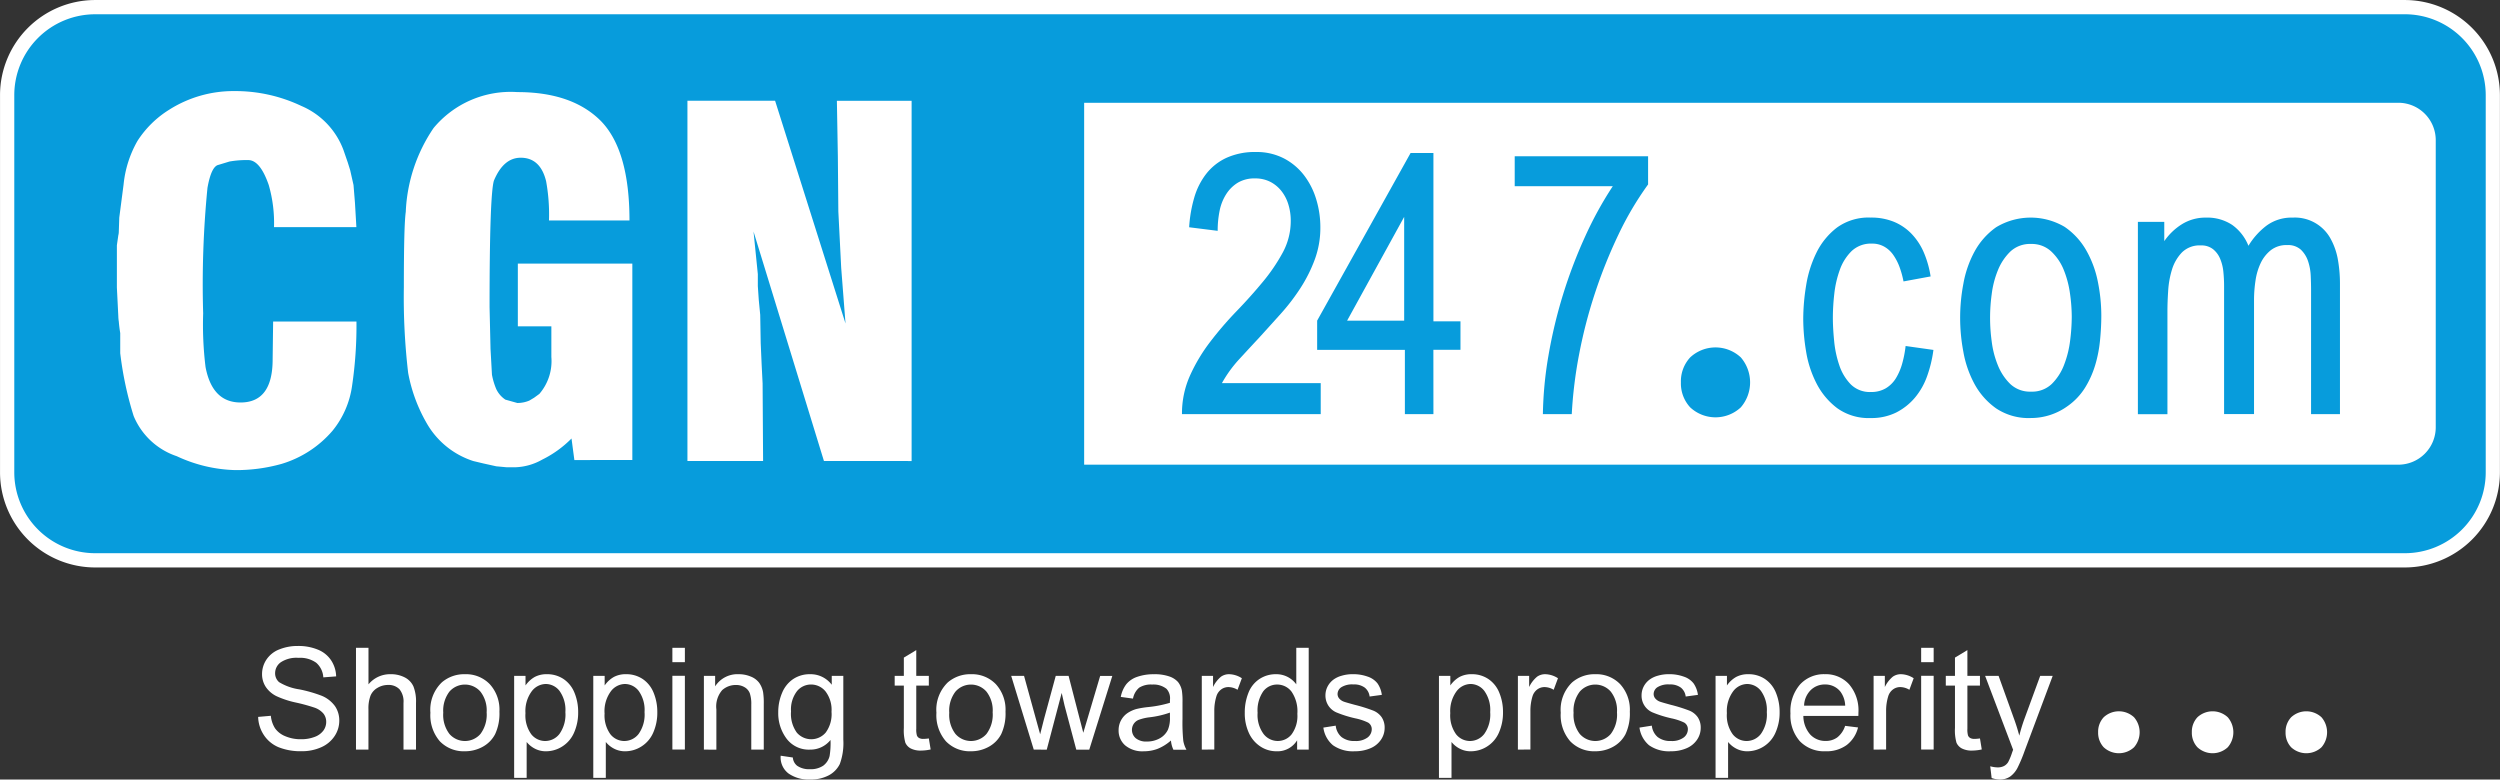 <svg xmlns="http://www.w3.org/2000/svg" width="194.608" height="60.68" viewBox="0 0 194.608 60.68">
  <rect x="0" y="0" width="194.608" height="60.68" fill="#333333" stroke="none"/>
  <g id="Group_41" data-name="Group 41" transform="translate(-50.311 -228.964)">
    <g id="Group_37" data-name="Group 37" transform="translate(50.311 228.964)">
      <g id="Group_35" data-name="Group 35" transform="translate(0.555 0.555)">
        <rect id="Rectangle_1" data-name="Rectangle 1" width="193.497" height="43.064" rx="6.167" fill="#079cdc"/>
      </g>
      <g id="Group_36" data-name="Group 36">
        <path id="Path_1" data-name="Path 1" d="M237.515,273.137H57.713a7.41,7.41,0,0,1-7.4-7.4V236.366a7.41,7.41,0,0,1,7.4-7.4h179.8a7.412,7.412,0,0,1,7.4,7.4v29.368A7.412,7.412,0,0,1,237.515,273.137Zm-179.8-43.062a6.3,6.3,0,0,0-6.292,6.292v29.368a6.3,6.3,0,0,0,6.292,6.292h179.8a6.3,6.3,0,0,0,6.293-6.292V236.366a6.3,6.3,0,0,0-6.293-6.292Z" transform="translate(-50.311 -228.964)" fill="#fff"/>
      </g>
    </g>
    <g id="Group_38" data-name="Group 38" transform="translate(59.409 236.061)">
      <path id="Path_2" data-name="Path 2" d="M76.813,258.289a7.057,7.057,0,0,1-1.528,3.506,8.386,8.386,0,0,1-3.953,2.572,12.993,12.993,0,0,1-3.618.485,11.371,11.371,0,0,1-4.548-1.082,5.531,5.531,0,0,1-3.357-3.132,26.8,26.8,0,0,1-1.044-4.885v-1.567c-.05-.3-.087-.6-.112-.9a3.112,3.112,0,0,1-.037-.41l-.112-2.238v-3.281c.024-.173.062-.435.112-.783a1.118,1.118,0,0,0,.037-.261l.038-1.119.335-2.573a8.529,8.529,0,0,1,1.082-3.394,7.864,7.864,0,0,1,2.462-2.424,9.332,9.332,0,0,1,5.07-1.455,11.99,11.99,0,0,1,5.221,1.156,6,6,0,0,1,3.281,3.431l.335.969.187.6.261,1.157.112,1.379.111,1.9H70.736a10.644,10.644,0,0,0-.411-3.281q-.671-1.941-1.6-1.94a7.67,7.67,0,0,0-1.454.112l-.858.261q-.558.113-.857,1.79a76.782,76.782,0,0,0-.335,9.771,27.045,27.045,0,0,0,.185,4.175q.523,2.76,2.723,2.761,2.5,0,2.5-3.357l.038-2.946h6.487A31.936,31.936,0,0,1,76.813,258.289Z" transform="translate(-58.504 -235.355)" fill="#fff"/>
      <path id="Path_3" data-name="Path 3" d="M91.895,264.062l-.223-1.678a8.425,8.425,0,0,1-2.275,1.641,4.547,4.547,0,0,1-2.125.6h-.634l-.821-.076-1.007-.223-.783-.187a6.455,6.455,0,0,1-3.542-2.8,12.267,12.267,0,0,1-1.529-4.064,50.473,50.473,0,0,1-.335-6.675q0-4.812.149-5.855a12.528,12.528,0,0,1,2.163-6.526,7.8,7.8,0,0,1,6.526-2.8q4.251,0,6.488,2.238,2.237,2.275,2.238,7.757H89.918a14.348,14.348,0,0,0-.223-3.058q-.448-1.827-1.977-1.828-1.343,0-2.089,1.791-.336,1.154-.335,9.844l.074,3.244.112,2.013a5.312,5.312,0,0,0,.335,1.119,2.019,2.019,0,0,0,.708.819l.933.262a2.4,2.4,0,0,0,.932-.187l.373-.223.411-.3a3.914,3.914,0,0,0,.932-2.872v-2.386H87.494v-4.885h8.913v15.289Z" transform="translate(-56.282 -235.347)" fill="#fff"/>
      <path id="Path_4" data-name="Path 4" d="M109.126,264.069l-5.481-17.862.335,3.319v.932l.074,1.082.112,1.156.038,2.2.074,1.677.074,1.455.038,6.041H98.5V236.027h6.824l5.482,17.341-.336-4.326-.223-4.4-.038-4.287-.038-2.2-.037-2.125h5.817v28.042Z" transform="translate(-54.086 -235.281)" fill="#fff"/>
    </g>
    <path id="Rectangle_2" data-name="Rectangle 2" d="M0,0H102.3a2.912,2.912,0,0,1,2.912,2.912V25.26a2.912,2.912,0,0,1-2.912,2.912H0a0,0,0,0,1,0,0V0A0,0,0,0,1,0,0Z" transform="translate(134.705 236.964)" fill="#fff"/>
    <g id="Group_39" data-name="Group 39" transform="translate(70.406 279.257)">
      <path id="Path_5" data-name="Path 5" d="M68.407,279.767l.989-.087a2.186,2.186,0,0,0,.326.975,1.791,1.791,0,0,0,.8.616,3.026,3.026,0,0,0,1.216.234,2.913,2.913,0,0,0,1.059-.178,1.474,1.474,0,0,0,.684-.489,1.136,1.136,0,0,0,.224-.68,1.03,1.03,0,0,0-.217-.651,1.6,1.6,0,0,0-.713-.468,14.071,14.071,0,0,0-1.411-.386,7.15,7.15,0,0,1-1.529-.5,2.128,2.128,0,0,1-.845-.737,1.8,1.8,0,0,1-.279-.986,2.017,2.017,0,0,1,.34-1.122,2.11,2.11,0,0,1,.995-.792,3.774,3.774,0,0,1,1.454-.27,3.952,3.952,0,0,1,1.554.284,2.23,2.23,0,0,1,1.035.835,2.388,2.388,0,0,1,.39,1.248l-1,.076a1.625,1.625,0,0,0-.549-1.135,2.134,2.134,0,0,0-1.381-.384,2.209,2.209,0,0,0-1.386.349,1.045,1.045,0,0,0-.435.841.906.906,0,0,0,.308.7,4.176,4.176,0,0,0,1.581.564,10.6,10.6,0,0,1,1.755.505,2.415,2.415,0,0,1,1.022.808,1.974,1.974,0,0,1,.329,1.127,2.151,2.151,0,0,1-.362,1.192,2.392,2.392,0,0,1-1.041.871,3.635,3.635,0,0,1-1.527.311,4.583,4.583,0,0,1-1.8-.313,2.533,2.533,0,0,1-1.14-.944A2.678,2.678,0,0,1,68.407,279.767Z" transform="translate(-68.407 -274.254)" fill="#fff"/>
      <path id="Path_6" data-name="Path 6" d="M75.265,282.3v-7.923h.973v2.843a2.174,2.174,0,0,1,1.719-.79,2.332,2.332,0,0,1,1.108.251,1.478,1.478,0,0,1,.672.7,3.192,3.192,0,0,1,.2,1.286V282.3h-.973v-3.638a1.507,1.507,0,0,0-.316-1.063,1.175,1.175,0,0,0-.894-.332,1.576,1.576,0,0,0-.814.225,1.26,1.26,0,0,0-.543.607,2.8,2.8,0,0,0-.162,1.059v3.14Z" transform="translate(-67.649 -274.241)" fill="#fff"/>
      <path id="Path_7" data-name="Path 7" d="M80.482,279.225a2.957,2.957,0,0,1,.887-2.362,2.668,2.668,0,0,1,1.8-.638,2.571,2.571,0,0,1,1.934.776,2.944,2.944,0,0,1,.752,2.143,3.788,3.788,0,0,1-.332,1.742,2.355,2.355,0,0,1-.967.987,2.832,2.832,0,0,1-1.387.351,2.584,2.584,0,0,1-1.949-.773A3.093,3.093,0,0,1,80.482,279.225Zm1,0a2.442,2.442,0,0,0,.481,1.65,1.6,1.6,0,0,0,2.416,0,2.509,2.509,0,0,0,.481-1.681,2.374,2.374,0,0,0-.484-1.613,1.6,1.6,0,0,0-2.413,0A2.44,2.44,0,0,0,81.483,279.225Z" transform="translate(-67.073 -274.036)" fill="#fff"/>
      <path id="Path_8" data-name="Path 8" d="M86.353,284.294v-7.939h.885v.746a2.2,2.2,0,0,1,.708-.657,1.95,1.95,0,0,1,.956-.219,2.28,2.28,0,0,1,1.3.378,2.33,2.33,0,0,1,.848,1.068,3.9,3.9,0,0,1,.286,1.511,3.824,3.824,0,0,1-.316,1.585,2.39,2.39,0,0,1-.918,1.082,2.358,2.358,0,0,1-1.268.376,1.835,1.835,0,0,1-.873-.207,1.963,1.963,0,0,1-.634-.517v2.793Zm.881-5.037a2.5,2.5,0,0,0,.449,1.639,1.377,1.377,0,0,0,1.086.529,1.407,1.407,0,0,0,1.11-.549,2.6,2.6,0,0,0,.462-1.7,2.535,2.535,0,0,0-.451-1.643,1.359,1.359,0,0,0-1.078-.546,1.4,1.4,0,0,0-1.1.582A2.589,2.589,0,0,0,87.234,279.257Z" transform="translate(-66.425 -274.036)" fill="#fff"/>
      <path id="Path_9" data-name="Path 9" d="M91.9,284.294v-7.939h.886v.746a2.19,2.19,0,0,1,.708-.657,1.944,1.944,0,0,1,.956-.219,2.276,2.276,0,0,1,1.3.378,2.323,2.323,0,0,1,.848,1.068,3.9,3.9,0,0,1,.286,1.511,3.824,3.824,0,0,1-.315,1.585,2.386,2.386,0,0,1-.919,1.082,2.355,2.355,0,0,1-1.267.376,1.835,1.835,0,0,1-.873-.207,1.979,1.979,0,0,1-.635-.517v2.793Zm.881-5.037a2.5,2.5,0,0,0,.449,1.639,1.377,1.377,0,0,0,1.086.529,1.409,1.409,0,0,0,1.112-.549,2.6,2.6,0,0,0,.462-1.7,2.541,2.541,0,0,0-.451-1.643,1.359,1.359,0,0,0-1.079-.546,1.4,1.4,0,0,0-1.1.582A2.6,2.6,0,0,0,92.777,279.257Z" transform="translate(-65.812 -274.036)" fill="#fff"/>
      <path id="Path_10" data-name="Path 10" d="M97.445,275.494v-1.118h.973v1.118Zm0,6.8v-5.74h.973v5.74Z" transform="translate(-65.2 -274.241)" fill="#fff"/>
      <path id="Path_11" data-name="Path 11" d="M99.654,282.095v-5.74h.875v.816a2.065,2.065,0,0,1,1.828-.946,2.4,2.4,0,0,1,.954.187,1.5,1.5,0,0,1,.651.489,1.883,1.883,0,0,1,.3.718,5.663,5.663,0,0,1,.053.946v3.53h-.972V278.6a2.621,2.621,0,0,0-.114-.888.932.932,0,0,0-.4-.47,1.279,1.279,0,0,0-.678-.177,1.576,1.576,0,0,0-1.073.4,1.944,1.944,0,0,0-.452,1.5v3.135Z" transform="translate(-64.956 -274.036)" fill="#fff"/>
      <path id="Path_12" data-name="Path 12" d="M105.056,282.57l.946.14a.9.9,0,0,0,.33.639,1.619,1.619,0,0,0,.988.27,1.741,1.741,0,0,0,1.044-.27,1.326,1.326,0,0,0,.5-.756,6.178,6.178,0,0,0,.071-1.249,2,2,0,0,1-1.589.752,2.164,2.164,0,0,1-1.832-.854,3.293,3.293,0,0,1-.648-2.049,3.821,3.821,0,0,1,.3-1.516,2.392,2.392,0,0,1,.863-1.074,2.336,2.336,0,0,1,1.327-.378,2.059,2.059,0,0,1,1.675.822v-.692h.9v4.962a4.706,4.706,0,0,1-.273,1.9,1.99,1.99,0,0,1-.864.883,2.994,2.994,0,0,1-1.457.324,2.744,2.744,0,0,1-1.659-.462A1.563,1.563,0,0,1,105.056,282.57Zm.805-3.448a2.49,2.49,0,0,0,.449,1.648,1.48,1.48,0,0,0,2.249,0,2.408,2.408,0,0,0,.454-1.618,2.357,2.357,0,0,0-.468-1.589,1.447,1.447,0,0,0-1.127-.535,1.4,1.4,0,0,0-1.1.527A2.337,2.337,0,0,0,105.861,279.122Z" transform="translate(-64.38 -274.036)" fill="#fff"/>
      <path id="Path_13" data-name="Path 13" d="M115.687,281.412l.141.858a3.6,3.6,0,0,1-.735.087,1.672,1.672,0,0,1-.822-.168.945.945,0,0,1-.411-.441,3.5,3.5,0,0,1-.119-1.148v-3.3h-.713v-.756h.713V275.12l.967-.584v2.005h.978v.756h-.978v3.357a1.671,1.671,0,0,0,.052.534.4.4,0,0,0,.168.19.645.645,0,0,0,.332.07A3.259,3.259,0,0,0,115.687,281.412Z" transform="translate(-63.478 -274.223)" fill="#fff"/>
      <path id="Path_14" data-name="Path 14" d="M115.954,279.225a2.957,2.957,0,0,1,.886-2.362,2.673,2.673,0,0,1,1.806-.638,2.574,2.574,0,0,1,1.934.776,2.949,2.949,0,0,1,.752,2.143,3.8,3.8,0,0,1-.332,1.742,2.357,2.357,0,0,1-.968.987,2.825,2.825,0,0,1-1.386.351,2.58,2.58,0,0,1-1.949-.773A3.089,3.089,0,0,1,115.954,279.225Zm1,0a2.442,2.442,0,0,0,.482,1.65,1.6,1.6,0,0,0,2.415,0,2.5,2.5,0,0,0,.481-1.681,2.374,2.374,0,0,0-.483-1.613,1.6,1.6,0,0,0-2.413,0A2.44,2.44,0,0,0,116.953,279.225Z" transform="translate(-63.155 -274.036)" fill="#fff"/>
      <path id="Path_15" data-name="Path 15" d="M122.952,282.082l-1.756-5.74h1l.913,3.312.341,1.234q.022-.093.3-1.185l.913-3.361h1l.859,3.329.285,1.1.33-1.108.985-3.318h.945l-1.794,5.74h-1.011l-.914-3.438-.221-.978-1.163,4.416Z" transform="translate(-62.576 -274.023)" fill="#fff"/>
      <path id="Path_16" data-name="Path 16" d="M132.8,281.386a3.6,3.6,0,0,1-1.041.649,3.019,3.019,0,0,1-1.073.19,2.083,2.083,0,0,1-1.454-.463,1.525,1.525,0,0,1-.507-1.182,1.6,1.6,0,0,1,.694-1.329,2.424,2.424,0,0,1,.7-.319,7.039,7.039,0,0,1,.865-.145,8.926,8.926,0,0,0,1.735-.335c0-.133.006-.218.006-.253a1.079,1.079,0,0,0-.275-.838,1.629,1.629,0,0,0-1.108-.33,1.716,1.716,0,0,0-1.014.241,1.469,1.469,0,0,0-.483.852l-.952-.131a2.36,2.36,0,0,1,.428-.985,1.866,1.866,0,0,1,.859-.58,3.848,3.848,0,0,1,1.3-.2,3.44,3.44,0,0,1,1.194.173,1.571,1.571,0,0,1,.676.434,1.549,1.549,0,0,1,.3.663,5.5,5.5,0,0,1,.049.9v1.3a13.86,13.86,0,0,0,.062,1.717,2.168,2.168,0,0,0,.245.688h-1.016A2.067,2.067,0,0,1,132.8,281.386Zm-.081-2.172a7.207,7.207,0,0,1-1.589.366,3.659,3.659,0,0,0-.848.2.844.844,0,0,0-.383.315.861.861,0,0,0,.159,1.112,1.274,1.274,0,0,0,.863.259,2.014,2.014,0,0,0,1-.245,1.515,1.515,0,0,0,.643-.673,2.353,2.353,0,0,0,.157-.973Z" transform="translate(-61.744 -274.036)" fill="#fff"/>
      <path id="Path_17" data-name="Path 17" d="M134.556,282.095v-5.74h.876v.869a2.358,2.358,0,0,1,.619-.805,1.076,1.076,0,0,1,.624-.194,1.89,1.89,0,0,1,1,.314l-.335.9a1.383,1.383,0,0,0-.713-.211.93.93,0,0,0-.573.192,1.036,1.036,0,0,0-.362.532,3.81,3.81,0,0,0-.162,1.136v3Z" transform="translate(-61.1 -274.036)" fill="#fff"/>
      <path id="Path_18" data-name="Path 18" d="M141.644,282.3v-.725a1.787,1.787,0,0,1-1.606.855,2.249,2.249,0,0,1-1.261-.379,2.48,2.48,0,0,1-.892-1.057,3.645,3.645,0,0,1-.316-1.558,4.08,4.08,0,0,1,.287-1.56,2.249,2.249,0,0,1,.859-1.073,2.293,2.293,0,0,1,1.28-.373,1.918,1.918,0,0,1,.924.219,1.939,1.939,0,0,1,.66.571v-2.843h.967V282.3Zm-3.076-2.864a2.488,2.488,0,0,0,.465,1.648,1.4,1.4,0,0,0,1.1.545,1.376,1.376,0,0,0,1.084-.521,2.414,2.414,0,0,0,.445-1.592,2.7,2.7,0,0,0-.454-1.73,1.4,1.4,0,0,0-1.118-.551,1.347,1.347,0,0,0-1.084.53A2.616,2.616,0,0,0,138.568,279.435Z" transform="translate(-60.767 -274.241)" fill="#fff"/>
      <path id="Path_19" data-name="Path 19" d="M143.079,280.381l.962-.151a1.347,1.347,0,0,0,.451.886,1.582,1.582,0,0,0,1.036.308,1.519,1.519,0,0,0,.994-.273.812.812,0,0,0,.324-.64.593.593,0,0,0-.286-.52,4.272,4.272,0,0,0-.994-.33,8.959,8.959,0,0,1-1.484-.467,1.43,1.43,0,0,1-.627-.545,1.449,1.449,0,0,1-.214-.77,1.488,1.488,0,0,1,.175-.712,1.587,1.587,0,0,1,.48-.543,1.962,1.962,0,0,1,.619-.283,2.929,2.929,0,0,1,.84-.117,3.318,3.318,0,0,1,1.187.194,1.616,1.616,0,0,1,.754.527,2.037,2.037,0,0,1,.334.889l-.951.129a1.042,1.042,0,0,0-.375-.692,1.383,1.383,0,0,0-.878-.249,1.587,1.587,0,0,0-.956.222.645.645,0,0,0-.286.519.539.539,0,0,0,.118.341.86.86,0,0,0,.373.259q.147.055.861.249a12.154,12.154,0,0,1,1.439.452,1.474,1.474,0,0,1,.642.51,1.441,1.441,0,0,1,.232.833,1.626,1.626,0,0,1-.284.916,1.836,1.836,0,0,1-.82.665,2.977,2.977,0,0,1-1.209.235,2.7,2.7,0,0,1-1.706-.465A2.148,2.148,0,0,1,143.079,280.381Z" transform="translate(-60.159 -274.036)" fill="#fff"/>
      <path id="Path_20" data-name="Path 20" d="M151.182,284.294v-7.939h.885v.746a2.212,2.212,0,0,1,.708-.657,1.954,1.954,0,0,1,.957-.219,2.27,2.27,0,0,1,1.3.378,2.325,2.325,0,0,1,.849,1.068,3.9,3.9,0,0,1,.287,1.511,3.824,3.824,0,0,1-.316,1.585,2.384,2.384,0,0,1-.918,1.082,2.358,2.358,0,0,1-1.268.376,1.827,1.827,0,0,1-.872-.207,1.968,1.968,0,0,1-.635-.517v2.793Zm.881-5.037a2.5,2.5,0,0,0,.449,1.639,1.378,1.378,0,0,0,1.086.529,1.407,1.407,0,0,0,1.11-.549,2.6,2.6,0,0,0,.462-1.7,2.535,2.535,0,0,0-.451-1.643,1.359,1.359,0,0,0-1.078-.546,1.4,1.4,0,0,0-1.1.582A2.6,2.6,0,0,0,152.063,279.257Z" transform="translate(-59.264 -274.036)" fill="#fff"/>
      <path id="Path_21" data-name="Path 21" d="M156.716,282.095v-5.74h.875v.869a2.372,2.372,0,0,1,.62-.805,1.073,1.073,0,0,1,.624-.194,1.89,1.89,0,0,1,1,.314l-.334.9a1.393,1.393,0,0,0-.714-.211.936.936,0,0,0-.574.192,1.05,1.05,0,0,0-.362.532,3.847,3.847,0,0,0-.161,1.136v3Z" transform="translate(-58.653 -274.036)" fill="#fff"/>
      <path id="Path_22" data-name="Path 22" d="M159.719,279.225a2.953,2.953,0,0,1,.886-2.362,2.669,2.669,0,0,1,1.806-.638,2.572,2.572,0,0,1,1.934.776,2.948,2.948,0,0,1,.752,2.143,3.786,3.786,0,0,1-.333,1.742,2.355,2.355,0,0,1-.967.987,2.825,2.825,0,0,1-1.386.351,2.58,2.58,0,0,1-1.949-.773A3.084,3.084,0,0,1,159.719,279.225Zm1,0a2.442,2.442,0,0,0,.482,1.65,1.6,1.6,0,0,0,2.415,0,2.5,2.5,0,0,0,.481-1.681,2.374,2.374,0,0,0-.483-1.613,1.6,1.6,0,0,0-2.413,0A2.44,2.44,0,0,0,160.718,279.225Z" transform="translate(-58.321 -274.036)" fill="#fff"/>
      <path id="Path_23" data-name="Path 23" d="M165.238,280.381l.962-.151a1.348,1.348,0,0,0,.452.886,1.578,1.578,0,0,0,1.035.308,1.52,1.52,0,0,0,.995-.273.815.815,0,0,0,.324-.64.593.593,0,0,0-.286-.52,4.273,4.273,0,0,0-.994-.33,8.96,8.96,0,0,1-1.484-.467,1.408,1.408,0,0,1-.841-1.315,1.487,1.487,0,0,1,.174-.712,1.564,1.564,0,0,1,.48-.543,1.955,1.955,0,0,1,.617-.283,2.942,2.942,0,0,1,.841-.117,3.312,3.312,0,0,1,1.186.194,1.6,1.6,0,0,1,.754.527,2.037,2.037,0,0,1,.335.889l-.952.129a1.041,1.041,0,0,0-.374-.692,1.385,1.385,0,0,0-.878-.249,1.591,1.591,0,0,0-.957.222.645.645,0,0,0-.286.519.54.54,0,0,0,.119.341.847.847,0,0,0,.373.259q.147.055.859.249a12.19,12.19,0,0,1,1.44.452,1.47,1.47,0,0,1,.641.51,1.433,1.433,0,0,1,.232.833,1.626,1.626,0,0,1-.284.916,1.838,1.838,0,0,1-.818.665,2.979,2.979,0,0,1-1.21.235,2.7,2.7,0,0,1-1.706-.465A2.168,2.168,0,0,1,165.238,280.381Z" transform="translate(-57.711 -274.036)" fill="#fff"/>
      <path id="Path_24" data-name="Path 24" d="M170.572,284.294v-7.939h.886v.746a2.2,2.2,0,0,1,.708-.657,1.95,1.95,0,0,1,.956-.219,2.274,2.274,0,0,1,1.3.378,2.326,2.326,0,0,1,.85,1.068,3.9,3.9,0,0,1,.286,1.511,3.806,3.806,0,0,1-.318,1.585,2.4,2.4,0,0,1-2.185,1.458,1.828,1.828,0,0,1-.872-.207,1.984,1.984,0,0,1-.636-.517v2.793Zm.881-5.037a2.5,2.5,0,0,0,.45,1.639,1.377,1.377,0,0,0,1.086.529,1.407,1.407,0,0,0,1.11-.549,2.6,2.6,0,0,0,.462-1.7,2.541,2.541,0,0,0-.451-1.643,1.361,1.361,0,0,0-1.078-.546,1.4,1.4,0,0,0-1.1.582A2.6,2.6,0,0,0,171.453,279.257Z" transform="translate(-57.122 -274.036)" fill="#fff"/>
      <path id="Path_25" data-name="Path 25" d="M180.077,280.246l1.006.124a2.458,2.458,0,0,1-.881,1.367,2.653,2.653,0,0,1-1.643.487,2.626,2.626,0,0,1-2-.776,3.032,3.032,0,0,1-.737-2.175,3.174,3.174,0,0,1,.746-2.249,2.523,2.523,0,0,1,1.934-.8,2.451,2.451,0,0,1,1.881.784,3.113,3.113,0,0,1,.73,2.205c0,.058,0,.143-.006.259h-4.281a2.207,2.207,0,0,0,.535,1.448,1.593,1.593,0,0,0,1.2.5,1.485,1.485,0,0,0,.913-.281A1.867,1.867,0,0,0,180.077,280.246Zm-3.194-1.572h3.2a1.947,1.947,0,0,0-.368-1.087,1.492,1.492,0,0,0-1.2-.562,1.544,1.544,0,0,0-1.127.45A1.778,1.778,0,0,0,176.883,278.674Z" transform="translate(-56.542 -274.036)" fill="#fff"/>
      <path id="Path_26" data-name="Path 26" d="M181.65,282.095v-5.74h.875v.869a2.386,2.386,0,0,1,.62-.805,1.079,1.079,0,0,1,.625-.194,1.893,1.893,0,0,1,1,.314l-.335.9a1.389,1.389,0,0,0-.713-.211.931.931,0,0,0-.574.192,1.043,1.043,0,0,0-.362.532,3.81,3.81,0,0,0-.162,1.136v3Z" transform="translate(-55.898 -274.036)" fill="#fff"/>
      <path id="Path_27" data-name="Path 27" d="M184.984,275.494v-1.118h.973v1.118Zm0,6.8v-5.74h.973v5.74Z" transform="translate(-55.53 -274.241)" fill="#fff"/>
      <path id="Path_28" data-name="Path 28" d="M189.371,281.412l.14.858a3.587,3.587,0,0,1-.735.087,1.67,1.67,0,0,1-.821-.168.934.934,0,0,1-.411-.441,3.5,3.5,0,0,1-.119-1.148v-3.3h-.714v-.756h.714V275.12l.967-.584v2.005h.978v.756h-.978v3.357a1.682,1.682,0,0,0,.051.534.408.408,0,0,0,.168.19.653.653,0,0,0,.333.07A3.275,3.275,0,0,0,189.371,281.412Z" transform="translate(-55.339 -274.223)" fill="#fff"/>
      <path id="Path_29" data-name="Path 29" d="M189.975,284.292l-.109-.913a2.22,2.22,0,0,0,.557.087,1.055,1.055,0,0,0,.519-.109.864.864,0,0,0,.319-.3,4.624,4.624,0,0,0,.3-.725c.018-.053.047-.133.087-.237l-2.179-5.751h1.048l1.195,3.324q.233.633.416,1.329a13.11,13.11,0,0,1,.4-1.308l1.227-3.345h.973l-2.184,5.838a11.4,11.4,0,0,1-.545,1.3,1.917,1.917,0,0,1-.594.705,1.4,1.4,0,0,1-.8.224A1.958,1.958,0,0,1,189.975,284.292Z" transform="translate(-55.035 -274.023)" fill="#fff"/>
      <path id="Path_30" data-name="Path 30" d="M197.39,280.458a1.65,1.65,0,0,1,.432-1.166,1.732,1.732,0,0,1,2.365,0,1.783,1.783,0,0,1,0,2.332,1.733,1.733,0,0,1-2.365,0A1.653,1.653,0,0,1,197.39,280.458Z" transform="translate(-54.16 -273.749)" fill="#fff"/>
      <path id="Path_31" data-name="Path 31" d="M203.959,280.458a1.646,1.646,0,0,1,.433-1.166,1.733,1.733,0,0,1,2.365,0,1.786,1.786,0,0,1,0,2.332,1.733,1.733,0,0,1-2.365,0A1.649,1.649,0,0,1,203.959,280.458Z" transform="translate(-53.434 -273.749)" fill="#fff"/>
      <path id="Path_32" data-name="Path 32" d="M210.529,280.458a1.646,1.646,0,0,1,.433-1.166,1.733,1.733,0,0,1,2.365,0,1.786,1.786,0,0,1,0,2.332,1.733,1.733,0,0,1-2.365,0A1.649,1.649,0,0,1,210.529,280.458Z" transform="translate(-52.708 -273.749)" fill="#fff"/>
    </g>
    <g id="Group_40" data-name="Group 40" transform="translate(142.32 240.795)">
      <path id="Path_33" data-name="Path 33" d="M133.792,257.024a13.27,13.27,0,0,1,1.569-2.623,27.361,27.361,0,0,1,2.04-2.374q1.1-1.139,2.041-2.276a13.946,13.946,0,0,0,1.568-2.3,5.156,5.156,0,0,0,.625-2.471,4.311,4.311,0,0,0-.181-1.263,3.181,3.181,0,0,0-.541-1.056,2.64,2.64,0,0,0-.875-.722,2.548,2.548,0,0,0-1.179-.263,2.52,2.52,0,0,0-1.346.333,2.825,2.825,0,0,0-.9.888,3.739,3.739,0,0,0-.514,1.29,7.694,7.694,0,0,0-.152,1.569l-2.221-.278a10.5,10.5,0,0,1,.4-2.318,5.506,5.506,0,0,1,.944-1.86,4.264,4.264,0,0,1,1.582-1.236,5.346,5.346,0,0,1,2.263-.444,4.621,4.621,0,0,1,2.193.5,4.726,4.726,0,0,1,1.568,1.319,5.858,5.858,0,0,1,.945,1.873,7.461,7.461,0,0,1,.319,2.165,7.143,7.143,0,0,1-.431,2.5,11.249,11.249,0,0,1-1.11,2.221,15.868,15.868,0,0,1-1.54,2.012q-.861.958-1.693,1.874-.778.833-1.555,1.679a9.648,9.648,0,0,0-1.333,1.847h7.69v2.415h-10.8A7.222,7.222,0,0,1,133.792,257.024Z" transform="translate(-133.168 -239.618)" fill="#079cdc"/>
      <path id="Path_34" data-name="Path 34" d="M151.694,260.014h-2.222v-5h-6.829v-2.276l7.273-13.048h1.778v13.1H153.8v2.221h-2.109Zm-6.719-7.274h4.442v-8.079Z" transform="translate(-132.121 -239.61)" fill="#079cdc"/>
      <path id="Path_35" data-name="Path 35" d="M158.686,259.99a29.438,29.438,0,0,1,.431-4.54,37.662,37.662,0,0,1,2.846-9.258,28.276,28.276,0,0,1,2.164-3.942h-7.634v-2.332h10.383v2.193a24.719,24.719,0,0,0-2.319,3.929,38.438,38.438,0,0,0-1.818,4.538,37.655,37.655,0,0,0-1.236,4.775,34.266,34.266,0,0,0-.569,4.636Z" transform="translate(-130.592 -239.585)" fill="#079cdc"/>
      <path id="Path_36" data-name="Path 36" d="M168.143,256.039a2.741,2.741,0,0,1,.722-1.943,2.888,2.888,0,0,1,3.942,0,2.977,2.977,0,0,1,0,3.887,2.888,2.888,0,0,1-3.942,0A2.742,2.742,0,0,1,168.143,256.039Z" transform="translate(-129.305 -238.105)" fill="#079cdc"/>
      <path id="Path_37" data-name="Path 37" d="M179.369,259.056a5.581,5.581,0,0,1-1.61-1.916,8.332,8.332,0,0,1-.818-2.5,15.545,15.545,0,0,1-.222-2.54,16.323,16.323,0,0,1,.222-2.582,8.938,8.938,0,0,1,.805-2.567,5.509,5.509,0,0,1,1.6-1.958,4.19,4.19,0,0,1,2.624-.777,4.648,4.648,0,0,1,1.818.333,4.053,4.053,0,0,1,1.375.944,4.873,4.873,0,0,1,.944,1.444,7.8,7.8,0,0,1,.527,1.86l-2.11.389a7.125,7.125,0,0,0-.305-1.11,4.108,4.108,0,0,0-.486-.944,2.147,2.147,0,0,0-.707-.652,1.879,1.879,0,0,0-.944-.237,2.189,2.189,0,0,0-1.6.583,3.846,3.846,0,0,0-.916,1.458,8.013,8.013,0,0,0-.43,1.873,16.6,16.6,0,0,0-.111,1.832q0,.833.1,1.832a8.177,8.177,0,0,0,.4,1.888,3.89,3.89,0,0,0,.888,1.485,2.108,2.108,0,0,0,1.582.6,2.211,2.211,0,0,0,1.153-.291,2.325,2.325,0,0,0,.791-.792,4.542,4.542,0,0,0,.485-1.138,8.552,8.552,0,0,0,.264-1.36l2.165.305a9.813,9.813,0,0,1-.486,2.027,5.416,5.416,0,0,1-.957,1.693,4.677,4.677,0,0,1-1.458,1.153,4.33,4.33,0,0,1-1.984.43A4.2,4.2,0,0,1,179.369,259.056Z" transform="translate(-128.358 -239.11)" fill="#079cdc"/>
      <path id="Path_38" data-name="Path 38" d="M193.215,259.82a4.543,4.543,0,0,1-2.694-.75,5.584,5.584,0,0,1-1.679-1.888,8.279,8.279,0,0,1-.875-2.526,14.105,14.105,0,0,1,0-5.275,8.279,8.279,0,0,1,.875-2.526,5.584,5.584,0,0,1,1.679-1.888,5.2,5.2,0,0,1,5.331-.028,5.5,5.5,0,0,1,1.692,1.846,8.113,8.113,0,0,1,.9,2.457,13.317,13.317,0,0,1,.263,2.582q0,.944-.1,1.943a10.133,10.133,0,0,1-.375,1.93,7.382,7.382,0,0,1-.791,1.762,4.956,4.956,0,0,1-1.375,1.444A4.867,4.867,0,0,1,193.215,259.82Zm-1.584-12.965a4.217,4.217,0,0,0-.972,1.457,7.244,7.244,0,0,0-.485,1.874,13.439,13.439,0,0,0,0,3.665,7.212,7.212,0,0,0,.485,1.873,4.212,4.212,0,0,0,.972,1.458,2.237,2.237,0,0,0,1.61.583,2.209,2.209,0,0,0,1.611-.6,4.173,4.173,0,0,0,.957-1.486,7.852,7.852,0,0,0,.472-1.9,15.178,15.178,0,0,0,.125-1.846,13.176,13.176,0,0,0-.139-1.819,7.66,7.66,0,0,0-.486-1.831,4.006,4.006,0,0,0-.972-1.43,2.21,2.21,0,0,0-1.569-.583A2.237,2.237,0,0,0,191.631,246.855Z" transform="translate(-127.143 -239.11)" fill="#079cdc"/>
      <path id="Path_39" data-name="Path 39" d="M213.659,249.854c0-.333-.008-.7-.027-1.11a4.066,4.066,0,0,0-.209-1.138,2.2,2.2,0,0,0-.555-.888,1.481,1.481,0,0,0-1.068-.361,1.969,1.969,0,0,0-1.277.4,2.851,2.851,0,0,0-.792,1.013,4.746,4.746,0,0,0-.4,1.374,10.114,10.114,0,0,0-.112,1.458v8.911h-2.331v-9.966q0-.555-.056-1.11a3.455,3.455,0,0,0-.251-1.014,1.874,1.874,0,0,0-.555-.748,1.454,1.454,0,0,0-.943-.292,1.958,1.958,0,0,0-1.471.541,3.315,3.315,0,0,0-.778,1.333,7.054,7.054,0,0,0-.3,1.68c-.038.592-.056,1.12-.056,1.582v8h-2.3V244.551h2.054v1.5a4.666,4.666,0,0,1,1.374-1.318,3.449,3.449,0,0,1,1.873-.514,3.5,3.5,0,0,1,2.041.569,3.647,3.647,0,0,1,1.264,1.625,5.594,5.594,0,0,1,1.388-1.555,3.278,3.278,0,0,1,2.054-.639A3.163,3.163,0,0,1,215.2,245.9a5.227,5.227,0,0,1,.555,1.638,10.69,10.69,0,0,1,.153,1.791v10.188h-2.25Z" transform="translate(-125.767 -239.11)" fill="#079cdc"/>
    </g>
  </g>
</svg>
